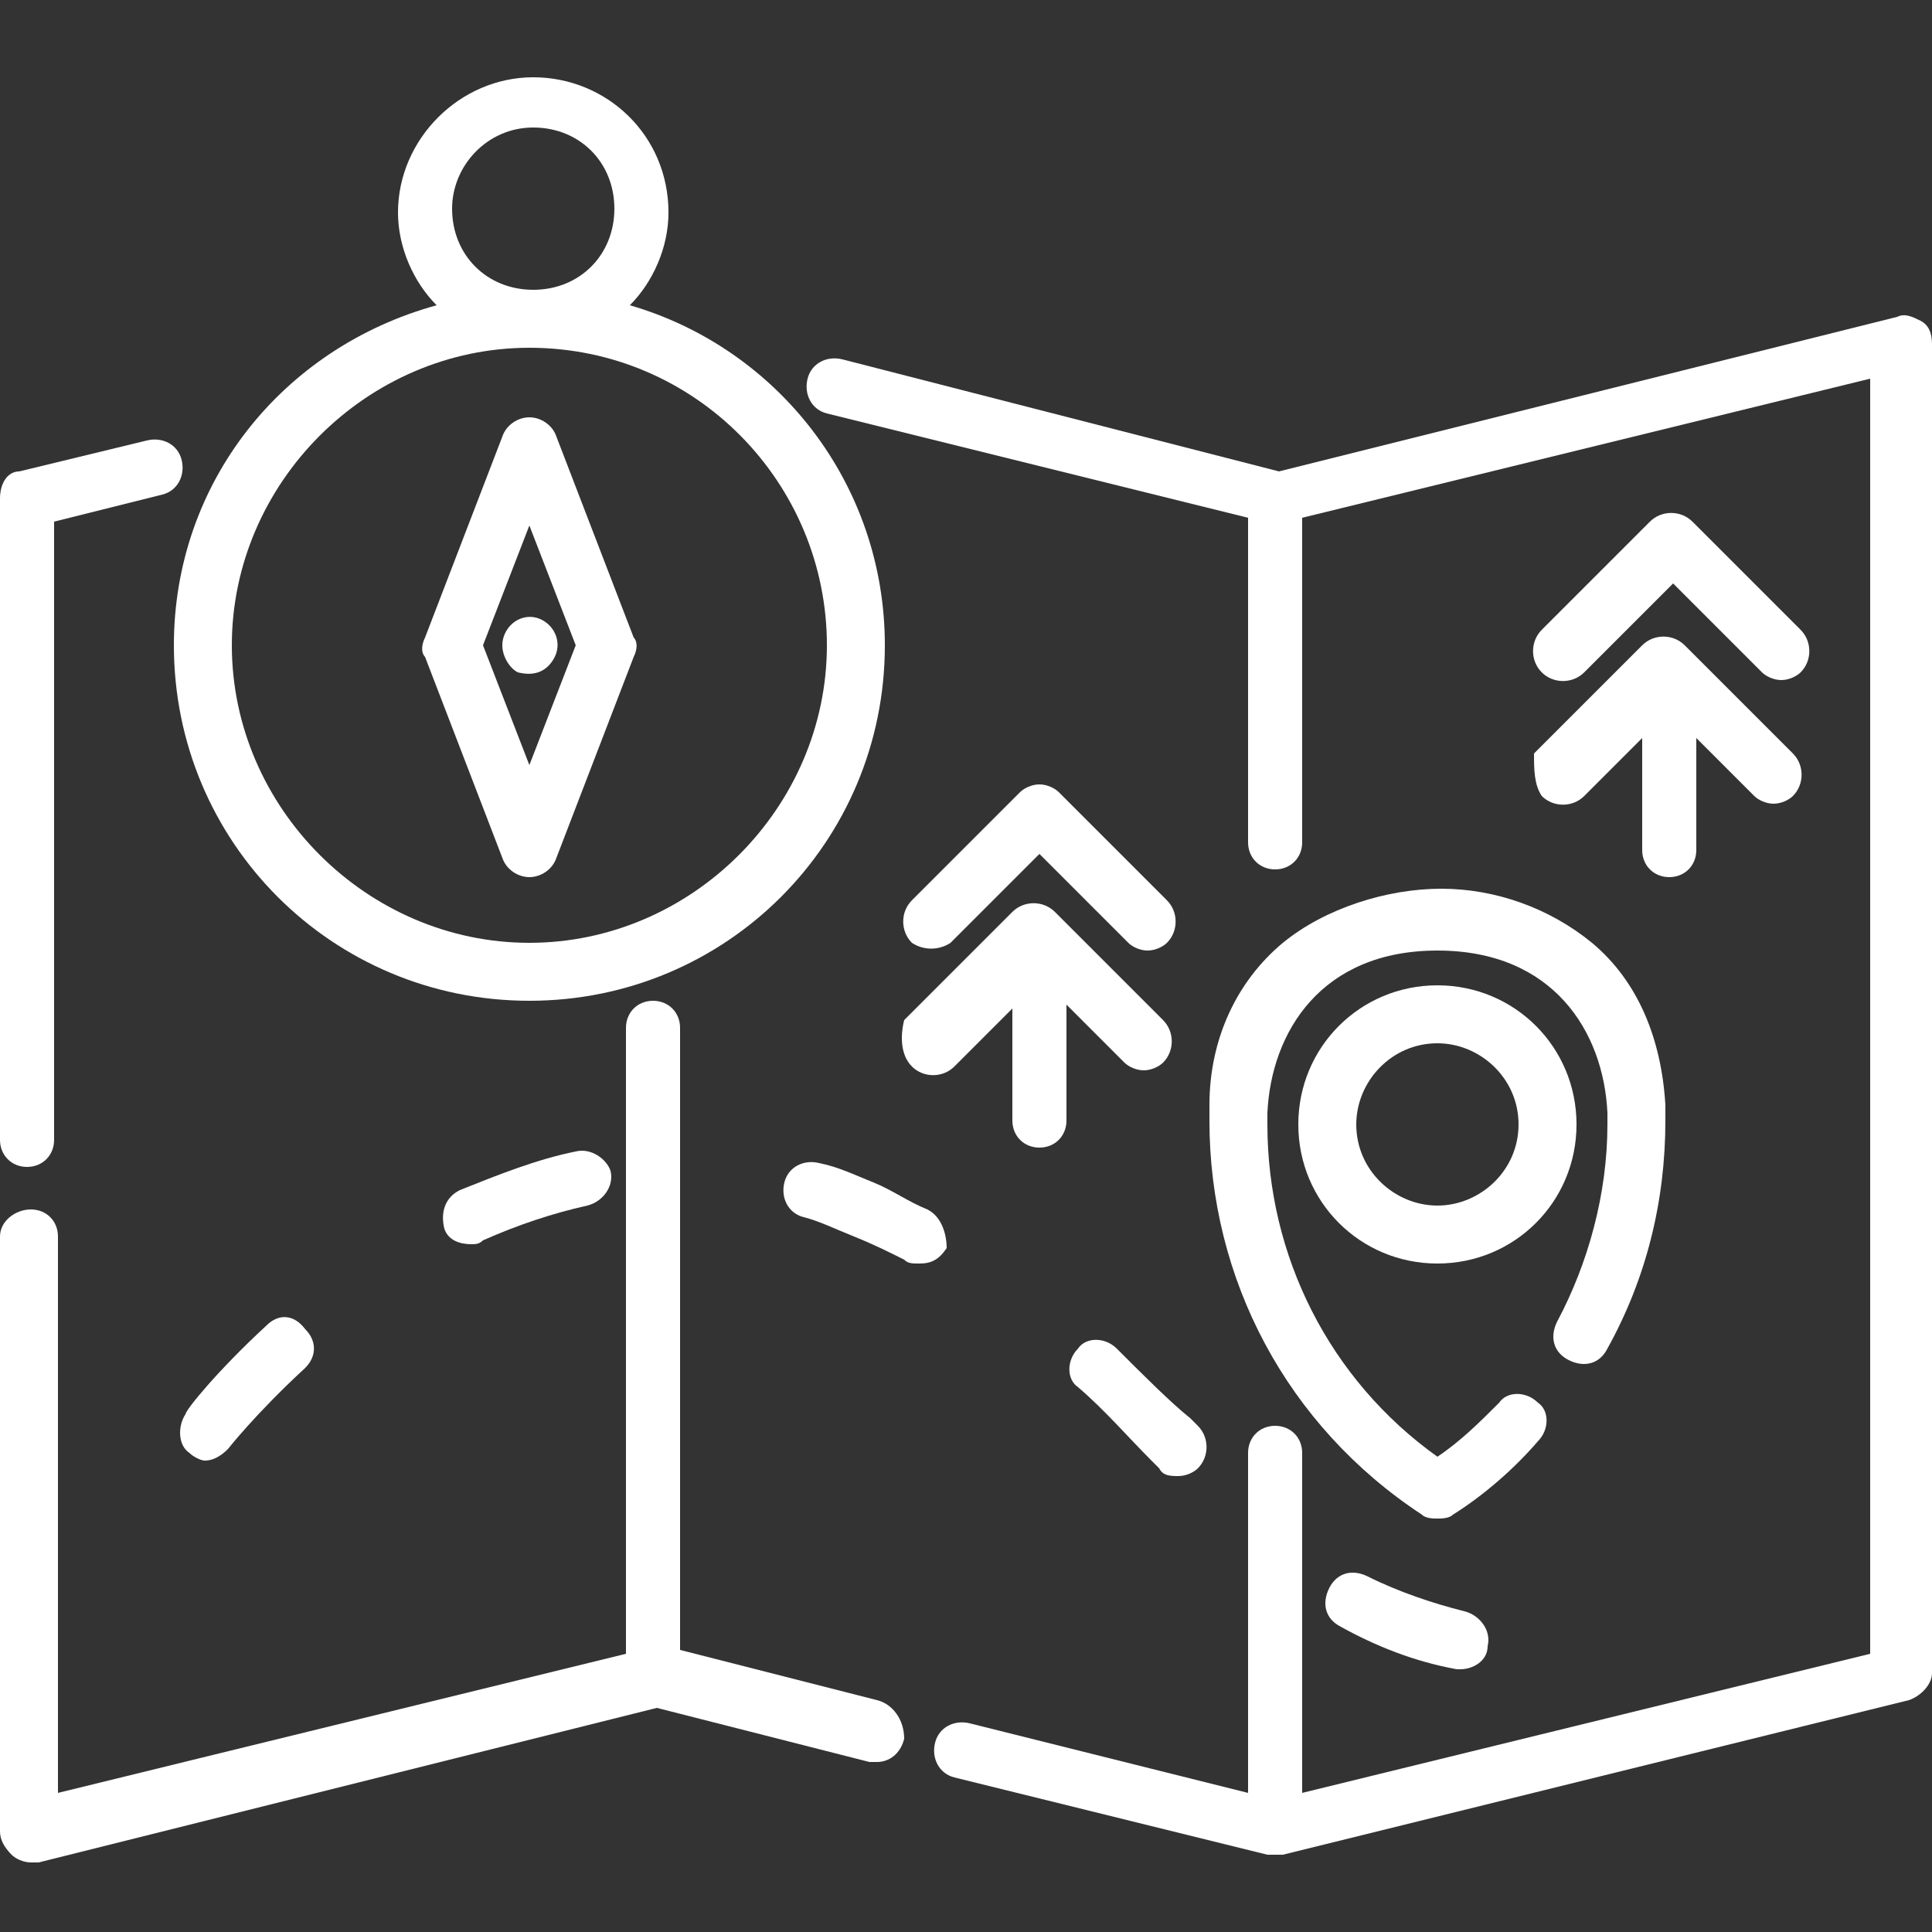 <?xml version="1.0" encoding="utf-8"?>
<!-- Generator: Adobe Illustrator 24.0.1, SVG Export Plug-In . SVG Version: 6.00 Build 0)  -->
<svg version="1.1" id="Layer_1" xmlns="http://www.w3.org/2000/svg" xmlns:xlink="http://www.w3.org/1999/xlink" x="0px" y="0px"
	 viewBox="0 0 50 50" style="enable-background:new 0 0 50 50;" xml:space="preserve">
<rect x="0" y="0" width="50" height="50" fill="#333333" stroke="none"/>
<style type="text/css">
	.st0{fill:#FFFFFF;}
</style>
<g>
	<g>
		<path class="st0" d="M49.7,8.3c-0.2-0.1-0.4-0.2-0.6-0.1l-16,4L21.8,9.3c-0.4-0.1-0.8,0.1-0.9,0.5c-0.1,0.4,0.1,0.8,0.5,0.9
			l10.9,2.7v8.4c0,0.4,0.3,0.7,0.7,0.7s0.7-0.3,0.7-0.7v-8.4l14.7-3.6v33l-14.7,3.6v-8.8c0-0.4-0.3-0.7-0.7-0.7s-0.7,0.3-0.7,0.7
			v8.8l-7.2-1.8c-0.4-0.1-0.8,0.1-0.9,0.5c-0.1,0.4,0.1,0.8,0.5,0.9l8.1,2c0,0,0,0,0,0c0.1,0,0.1,0,0.2,0c0.1,0,0.1,0,0.2,0l16.2-4
			c0.3-0.1,0.6-0.4,0.6-0.7V8.9C50,8.6,49.9,8.4,49.7,8.3L49.7,8.3z"/>
		<path class="st0" d="M22.7,44l-5.1-1.3V26.6c0-0.4-0.3-0.7-0.7-0.7c-0.4,0-0.7,0.3-0.7,0.7v16.2L1.5,46.4V32
			c0-0.4-0.3-0.7-0.7-0.7S0,31.6,0,32v15.4c0,0.2,0.1,0.4,0.3,0.6c0.1,0.1,0.3,0.2,0.5,0.2c0.1,0,0.1,0,0.2,0l16-4l5.5,1.4
			c0.1,0,0.1,0,0.2,0c0.3,0,0.6-0.2,0.7-0.6C23.4,44.5,23.1,44.1,22.7,44L22.7,44z"/>
		<path class="st0" d="M0.7,30.2c0.4,0,0.7-0.3,0.7-0.7V13.5l2.8-0.7c0.4-0.1,0.6-0.5,0.5-0.9c-0.1-0.4-0.5-0.6-0.9-0.5l-3.3,0.8
			C0.2,12.2,0,12.5,0,12.9v16.6C0,29.9,0.3,30.2,0.7,30.2z"/>
		<path class="st0" d="M4.5,16.7c0,5.1,4.1,9.2,9.2,9.2s9.2-4.1,9.2-9.2c0-4.2-2.8-7.7-6.6-8.8c0.6-0.6,1-1.5,1-2.4
			c0-2-1.6-3.5-3.5-3.5s-3.5,1.6-3.5,3.5c0,0.9,0.4,1.8,1,2.4C7.3,9,4.5,12.5,4.5,16.7L4.5,16.7z M11.7,5.4c0-1.1,0.9-2.1,2.1-2.1
			s2.1,0.9,2.1,2.1s-0.9,2.1-2.1,2.1S11.7,6.6,11.7,5.4z M13.7,9c4.3,0,7.7,3.5,7.7,7.7s-3.5,7.7-7.7,7.7S6,20.9,6,16.7
			S9.5,9,13.7,9z"/>
		<path class="st0" d="M13,22.2c0.1,0.3,0.4,0.5,0.7,0.5c0.3,0,0.6-0.2,0.7-0.5l2-5.2c0.1-0.2,0.1-0.4,0-0.5l-2-5.2
			c-0.1-0.3-0.4-0.5-0.7-0.5c-0.3,0-0.6,0.2-0.7,0.5l-2,5.2c-0.1,0.2-0.1,0.4,0,0.5L13,22.2z M13.7,13.6l1.2,3.1l-1.2,3.1l-1.2-3.1
			L13.7,13.6z"/>
		<path class="st0" d="M14.3,17.1c0.4-0.6-0.2-1.3-0.8-1.1c-0.3,0.1-0.5,0.4-0.5,0.7c0,0.3,0.2,0.6,0.4,0.7
			C13.8,17.5,14.1,17.4,14.3,17.1L14.3,17.1z"/>
		<path class="st0" d="M33.2,24.4c-1.2,1-1.9,2.5-1.9,4.2c0,0.1,0,0.3,0,0.4c0,4.1,2,7.9,5.5,10.2c0.1,0.1,0.3,0.1,0.4,0.1
			s0.3,0,0.4-0.1c0.8-0.5,1.6-1.2,2.2-1.9c0.3-0.3,0.3-0.8,0-1c-0.3-0.3-0.8-0.3-1,0c-0.5,0.5-1,1-1.6,1.4c-2.8-2-4.4-5.2-4.4-8.6
			c0-0.1,0-0.2,0-0.3c0.1-2.1,1.4-4.2,4.4-4.2s4.3,2.1,4.4,4.2c0,0.1,0,0.2,0,0.3c0,1.8-0.5,3.6-1.3,5.1c-0.2,0.4-0.1,0.8,0.3,1
			c0.4,0.2,0.8,0.1,1-0.3c1-1.8,1.5-3.8,1.5-5.9c0-0.1,0-0.3,0-0.4c-0.1-1.7-0.7-3.2-1.9-4.2c-1.1-0.9-2.5-1.4-3.9-1.4
			S34.3,23.5,33.2,24.4L33.2,24.4z"/>
		<path class="st0" d="M37.2,25.5c-2,0-3.6,1.6-3.6,3.6s1.6,3.6,3.6,3.6c2,0,3.6-1.6,3.6-3.6S39.2,25.5,37.2,25.5z M37.2,31.2
			c-1.1,0-2.1-0.9-2.1-2.1c0-1.1,0.9-2.1,2.1-2.1c1.1,0,2.1,0.9,2.1,2.1C39.3,30.3,38.3,31.2,37.2,31.2z"/>
		<path class="st0" d="M24,31.3c-0.5-0.2-0.9-0.5-1.4-0.7c-0.5-0.2-0.9-0.4-1.4-0.5c-0.4-0.1-0.8,0.1-0.9,0.5
			c-0.1,0.4,0.1,0.8,0.5,0.9c0.4,0.1,0.8,0.3,1.3,0.5c0.5,0.2,0.9,0.4,1.3,0.6c0.1,0.1,0.2,0.1,0.4,0.1c0.3,0,0.5-0.1,0.7-0.4
			C24.5,32,24.4,31.5,24,31.3L24,31.3z"/>
		<path class="st0" d="M28.9,34.9c-0.3-0.3-0.8-0.3-1,0c-0.3,0.3-0.3,0.8,0,1c0.7,0.6,1.3,1.3,1.9,1.9l0.2,0.2
			c0.1,0.2,0.3,0.2,0.5,0.2c0.2,0,0.4-0.1,0.5-0.2c0.3-0.3,0.3-0.8,0-1.1l-0.2-0.2C30.3,36.3,29.6,35.6,28.9,34.9L28.9,34.9z"/>
		<path class="st0" d="M35.4,40.8c-0.4-0.2-0.8-0.1-1,0.3c-0.2,0.4-0.1,0.8,0.3,1c0.9,0.5,1.9,0.9,3,1.1c0,0,0.1,0,0.1,0
			c0.3,0,0.7-0.2,0.7-0.6c0.1-0.4-0.2-0.8-0.6-0.9C37.1,41.5,36.2,41.2,35.4,40.8z"/>
		<path class="st0" d="M6.9,34.3c-1.3,1.2-2.1,2.2-2.1,2.3c-0.2,0.3-0.2,0.8,0.1,1c0.1,0.1,0.3,0.2,0.4,0.2c0.2,0,0.4-0.1,0.6-0.3
			c0,0,0.7-0.9,2-2.1c0.3-0.3,0.3-0.7,0-1C7.6,34,7.2,34,6.9,34.3z"/>
		<path class="st0" d="M14.9,29.8c-1,0.2-2,0.6-3,1c-0.4,0.2-0.5,0.6-0.4,1c0.1,0.3,0.4,0.4,0.7,0.4c0.1,0,0.2,0,0.3-0.1
			c0.9-0.4,1.8-0.7,2.7-0.9c0.4-0.1,0.7-0.5,0.6-0.9C15.7,30,15.3,29.7,14.9,29.8z"/>
		<path class="st0" d="M41,17.4l2.3-2.3l2.3,2.3c0.1,0.1,0.3,0.2,0.5,0.2s0.4-0.1,0.5-0.2c0.3-0.3,0.3-0.8,0-1.1l-2.8-2.8
			c-0.3-0.3-0.8-0.3-1.1,0l-2.8,2.8c-0.3,0.3-0.3,0.8,0,1.1C40.2,17.7,40.7,17.7,41,17.4L41,17.4z"/>
		<path class="st0" d="M39.9,20.6c0.3,0.3,0.8,0.3,1.1,0l1.5-1.5V22c0,0.4,0.3,0.7,0.7,0.7c0.4,0,0.7-0.3,0.7-0.7v-2.9l1.5,1.5
			c0.1,0.1,0.3,0.2,0.5,0.2s0.4-0.1,0.5-0.2c0.3-0.3,0.3-0.8,0-1.1l-2.8-2.8c-0.3-0.3-0.8-0.3-1.1,0l-2.8,2.8
			C39.7,19.9,39.7,20.3,39.9,20.6L39.9,20.6z"/>
		<path class="st0" d="M24.6,24.4l2.3-2.3l2.3,2.3c0.1,0.1,0.3,0.2,0.5,0.2s0.4-0.1,0.5-0.2c0.3-0.3,0.3-0.8,0-1.1l-2.8-2.8
			c-0.1-0.1-0.3-0.2-0.5-0.2s-0.4,0.1-0.5,0.2l-2.8,2.8c-0.3,0.3-0.3,0.8,0,1.1C23.9,24.6,24.3,24.6,24.6,24.4L24.6,24.4z"/>
		<path class="st0" d="M23.6,27.6c0.3,0.3,0.8,0.3,1.1,0l1.5-1.5v2.9c0,0.4,0.3,0.7,0.7,0.7c0.4,0,0.7-0.3,0.7-0.7V26l1.5,1.5
			c0.1,0.1,0.3,0.2,0.5,0.2c0.2,0,0.4-0.1,0.5-0.2c0.3-0.3,0.3-0.8,0-1.1l-2.8-2.8c-0.3-0.3-0.8-0.3-1.1,0l-2.8,2.8
			C23.3,26.8,23.3,27.3,23.6,27.6L23.6,27.6z"/>
	</g>
</g>
</svg>
